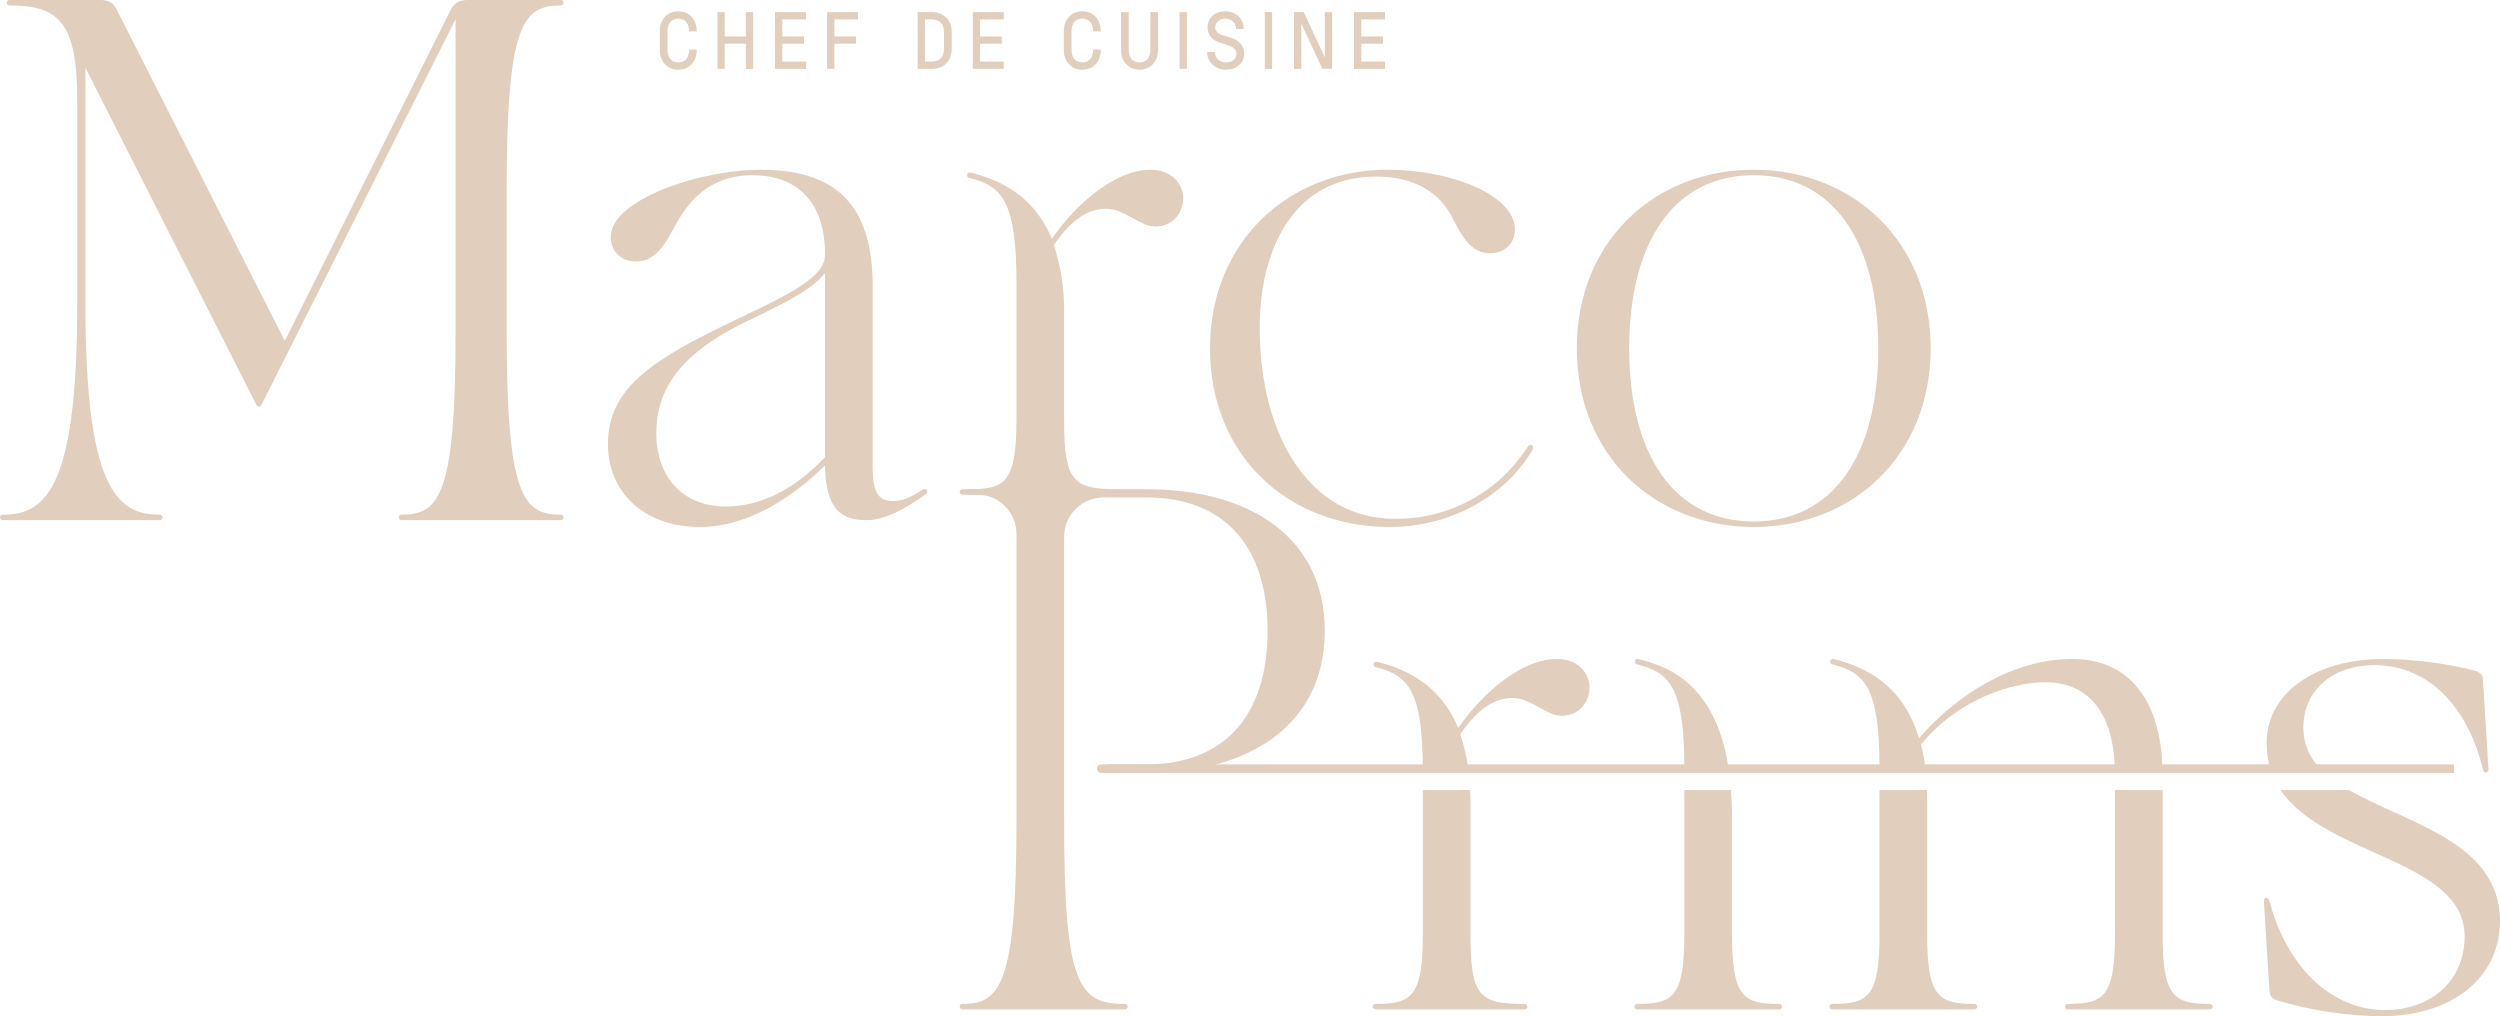 <svg width="524" height="213" viewBox="0 0 524 213" fill="none" xmlns="http://www.w3.org/2000/svg">
<g clip-path="url(#clip0_543_1402)">
<path d="M117.458 109.023H84.225C84.144 109.033 84.062 109.026 83.984 109.001C83.907 108.977 83.835 108.936 83.774 108.882C83.713 108.828 83.665 108.761 83.631 108.687C83.598 108.612 83.581 108.531 83.581 108.45C83.581 108.368 83.598 108.287 83.631 108.212C83.665 108.138 83.713 108.071 83.774 108.017C83.835 107.963 83.907 107.922 83.984 107.898C84.062 107.873 84.144 107.866 84.225 107.876C92.07 107.876 95.492 103.859 95.492 69.431V4.017L54.842 84.78C54.7 85.067 54.557 85.21 54.272 85.21C53.987 85.21 53.843 85.07 53.701 84.78L17.903 14.202V63.693C17.903 102.281 24.463 107.876 33.449 107.876C33.53 107.866 33.612 107.873 33.69 107.898C33.767 107.922 33.839 107.963 33.9 108.017C33.961 108.071 34.009 108.138 34.043 108.212C34.076 108.287 34.093 108.368 34.093 108.45C34.093 108.531 34.076 108.612 34.043 108.687C34.009 108.761 33.961 108.828 33.9 108.882C33.839 108.936 33.767 108.977 33.69 109.001C33.612 109.026 33.53 109.033 33.449 109.023H0.642C0.562 109.033 0.48 109.026 0.402 109.001C0.325 108.977 0.253 108.936 0.192 108.882C0.131 108.828 0.083 108.761 0.049 108.687C0.016 108.612 -0.001 108.531 -0.001 108.45C-0.001 108.368 0.016 108.287 0.049 108.212C0.083 108.138 0.131 108.071 0.192 108.017C0.253 107.963 0.325 107.922 0.402 107.898C0.48 107.873 0.562 107.866 0.642 107.876C9.628 107.876 16.19 102.281 16.19 63.693V20.944C16.19 4.734 12.339 1.148 2.069 1.148C1.988 1.158 1.906 1.15 1.829 1.126C1.751 1.101 1.679 1.061 1.619 1.007C1.558 0.952 1.509 0.886 1.476 0.811C1.442 0.737 1.425 0.656 1.425 0.574C1.425 0.492 1.442 0.411 1.476 0.337C1.509 0.262 1.558 0.196 1.619 0.141C1.679 0.087 1.751 0.047 1.829 0.022C1.906 -0.002 1.988 -0.01 2.069 0H20.898C22.752 0 23.608 0.43 24.463 2.009L59.694 71.439L94.496 2.009C95.352 0.43 96.351 0 98.205 0H117.46C117.541 -0.01 117.623 -0.002 117.7 0.022C117.778 0.047 117.849 0.087 117.91 0.141C117.971 0.196 118.02 0.262 118.053 0.337C118.086 0.411 118.104 0.492 118.104 0.574C118.104 0.656 118.086 0.737 118.053 0.811C118.02 0.886 117.971 0.952 117.91 1.007C117.849 1.061 117.778 1.101 117.7 1.126C117.623 1.15 117.541 1.158 117.46 1.148C109.615 1.148 106.192 5.165 106.192 39.593V69.431C106.192 103.859 109.615 107.876 117.46 107.876C117.541 107.866 117.623 107.874 117.7 107.898C117.778 107.923 117.849 107.963 117.91 108.018C117.971 108.072 118.019 108.139 118.053 108.213C118.086 108.288 118.103 108.369 118.103 108.451C118.103 108.533 118.085 108.613 118.052 108.688C118.018 108.762 117.969 108.829 117.908 108.883C117.847 108.937 117.776 108.978 117.698 109.002C117.62 109.026 117.539 109.033 117.458 109.023Z" fill="#E1CEBC"/>
<path d="M127.429 93.101C127.429 80.764 137.556 74.883 156.384 65.99C166.938 60.968 172.929 57.67 172.929 53.365C172.929 42.75 167.509 36.726 157.667 36.726C148.539 36.726 144.117 42.464 141.407 47.484C138.983 52.075 136.986 54.8 133.277 54.8C130.143 54.8 128 52.649 128 49.636C128 41.889 146.684 35.578 159.379 35.578C174.784 35.578 182.914 42.464 182.914 59.965V97.98C182.914 103.144 184.054 105.009 187.192 105.009C188.904 105.009 190.758 104.435 193.468 102.57C193.534 102.525 193.608 102.494 193.687 102.479C193.765 102.464 193.845 102.465 193.923 102.483C194.001 102.501 194.074 102.535 194.138 102.583C194.202 102.631 194.255 102.691 194.295 102.761C194.334 102.83 194.359 102.907 194.368 102.987C194.376 103.067 194.368 103.147 194.344 103.224C194.32 103.3 194.28 103.371 194.228 103.431C194.175 103.491 194.111 103.54 194.039 103.574C189.903 106.586 185.481 109.025 181.63 109.025C175.924 109.025 173.071 106.3 172.929 97.549C166.368 104.004 156.954 110.46 146.684 110.46C135.13 110.458 127.429 103.285 127.429 93.101ZM172.929 95.827V57.381H172.79C170.508 60.107 167.227 62.259 156.672 67.28C141.268 74.595 137.56 82.772 137.56 90.806C137.56 99.987 143.122 106.155 152.108 106.155C159.236 106.155 166.225 102.855 172.929 95.827Z" fill="#E1CEBC"/>
<path d="M247.999 41.455C247.999 44.755 245.717 47.48 242.148 47.48C238.868 47.48 235.73 43.749 231.878 43.749C228.17 43.749 224.604 45.902 220.896 51.353C222.397 55.982 223.12 60.83 223.035 65.698V87.905C223.035 100.96 224.889 102.537 234.303 102.537C234.384 102.528 234.465 102.536 234.542 102.56C234.62 102.585 234.691 102.626 234.752 102.68C234.812 102.734 234.86 102.801 234.894 102.875C234.927 102.949 234.944 103.03 234.944 103.112C234.944 103.193 234.927 103.274 234.894 103.348C234.86 103.422 234.812 103.489 234.752 103.543C234.691 103.597 234.62 103.638 234.542 103.663C234.465 103.687 234.384 103.695 234.303 103.686H203.209C203.129 103.695 203.047 103.687 202.97 103.663C202.893 103.638 202.822 103.597 202.761 103.543C202.701 103.489 202.652 103.422 202.619 103.348C202.586 103.274 202.569 103.193 202.569 103.112C202.569 103.03 202.586 102.949 202.619 102.875C202.652 102.801 202.701 102.734 202.761 102.68C202.822 102.626 202.893 102.585 202.97 102.56C203.047 102.536 203.129 102.528 203.209 102.537C210.769 102.537 213.051 100.96 213.051 87.905V59.243C213.051 42.46 210.195 39.017 203.209 37.295C203.132 37.29 203.056 37.268 202.987 37.232C202.918 37.196 202.857 37.146 202.808 37.086C202.758 37.025 202.721 36.955 202.7 36.88C202.678 36.805 202.672 36.726 202.681 36.648C202.691 36.571 202.716 36.496 202.755 36.428C202.794 36.36 202.846 36.301 202.908 36.254C202.971 36.208 203.042 36.174 203.118 36.156C203.193 36.138 203.272 36.135 203.349 36.148C209.2 37.582 216.614 40.739 220.465 50.063C226.027 42.029 234.157 35.574 241.146 35.574C245.859 35.574 247.999 38.874 247.999 41.455Z" fill="#E1CEBC"/>
<path d="M253.618 73.015C253.618 50.493 270.306 35.574 290.845 35.574C304.395 35.574 317.517 41.025 317.517 48.054C317.517 51.067 315.378 53.075 312.383 53.075C309.102 53.075 307.106 51.067 304.395 45.616C301.828 40.451 296.551 37.008 288.421 37.008C271.162 37.008 264.03 52.215 264.03 68.711C264.03 91.234 274.443 108.734 292.272 108.734C297.785 108.819 303.229 107.495 308.094 104.885C312.958 102.275 317.085 98.465 320.085 93.813C320.798 92.666 321.796 93.383 321.083 94.531C315.663 103.568 304.538 110.454 291.271 110.454C270.021 110.456 253.618 95.536 253.618 73.015Z" fill="#E1CEBC"/>
<path d="M330.499 73.015C330.499 50.493 346.902 35.574 367.583 35.574C388.265 35.574 404.668 50.496 404.668 73.015C404.668 95.534 388.265 110.456 367.583 110.456C346.902 110.456 330.499 95.536 330.499 73.015ZM393.685 73.015C393.685 50.493 384.129 36.722 367.583 36.722C351.038 36.722 341.482 50.493 341.482 73.015C341.482 95.536 351.038 109.308 367.583 109.308C384.129 109.308 393.686 95.536 393.686 73.015H393.685Z" fill="#E1CEBC"/>
<path d="M201.789 211.566C201.709 211.575 201.627 211.568 201.549 211.544C201.472 211.519 201.4 211.479 201.339 211.424C201.278 211.37 201.229 211.304 201.196 211.229C201.163 211.154 201.146 211.074 201.146 210.992C201.146 210.91 201.163 210.829 201.196 210.755C201.229 210.68 201.278 210.613 201.339 210.559C201.4 210.505 201.472 210.464 201.549 210.44C201.627 210.416 201.709 210.408 201.789 210.418C209.634 210.418 213.057 206.401 213.057 171.973V111.914C213.057 109.733 212.196 107.642 210.663 106.1C209.13 104.558 207.051 103.691 204.883 103.691H201.789C201.709 103.701 201.627 103.693 201.549 103.669C201.472 103.644 201.4 103.604 201.339 103.55C201.278 103.495 201.229 103.429 201.196 103.354C201.163 103.28 201.146 103.199 201.146 103.117C201.146 103.035 201.163 102.954 201.196 102.88C201.229 102.805 201.278 102.739 201.339 102.684C201.4 102.63 201.472 102.59 201.549 102.565C201.627 102.541 201.709 102.533 201.789 102.543H240.3C262.123 102.543 277.67 112.728 277.67 132.238C277.67 151.747 262.123 162.004 240.3 162.004H230.888C230.765 162.014 230.641 161.998 230.525 161.958C230.408 161.917 230.301 161.853 230.211 161.768C230.12 161.684 230.048 161.582 229.998 161.468C229.949 161.355 229.923 161.232 229.923 161.108C229.923 160.984 229.949 160.861 229.998 160.747C230.048 160.633 230.12 160.531 230.211 160.447C230.301 160.363 230.408 160.298 230.525 160.258C230.641 160.217 230.765 160.201 230.888 160.211H240.302C256.561 160.211 265.69 150.026 265.69 132.238C265.69 114.45 256.561 104.264 240.302 104.264H231.268C229.086 104.264 226.992 105.137 225.449 106.689C223.905 108.241 223.038 110.347 223.038 112.542V171.974C223.038 206.402 226.033 210.419 235.732 210.419C235.813 210.409 235.895 210.416 235.973 210.441C236.05 210.465 236.122 210.506 236.183 210.56C236.244 210.614 236.292 210.681 236.326 210.755C236.359 210.83 236.376 210.911 236.376 210.993C236.376 211.074 236.359 211.155 236.326 211.23C236.292 211.304 236.244 211.371 236.183 211.425C236.122 211.479 236.05 211.52 235.973 211.544C235.895 211.569 235.813 211.576 235.732 211.566L201.789 211.566Z" fill="#E1CEBC"/>
<path d="M514.352 160.211H232.031V162.004H514.352V160.211Z" fill="#E1CEBC"/>
<path d="M343.197 139.267C350.187 140.988 353.039 144.43 353.039 161.214V161.242H362.338C359.781 144.068 350.524 139.833 343.34 138.118C343.263 138.105 343.184 138.107 343.108 138.125C343.032 138.142 342.96 138.176 342.897 138.222C342.835 138.269 342.782 138.328 342.742 138.396C342.703 138.464 342.677 138.539 342.668 138.617C342.658 138.695 342.664 138.774 342.686 138.85C342.707 138.925 342.744 138.995 342.794 139.056C342.843 139.117 342.905 139.167 342.974 139.203C343.043 139.239 343.119 139.261 343.197 139.267Z" fill="#E1CEBC"/>
<path d="M288.384 139.841C295.295 141.544 298.16 144.938 298.222 161.243H307.755C307.435 158.745 306.871 156.285 306.07 153.899C309.779 148.448 313.344 146.296 317.053 146.296C320.904 146.296 324.042 150.026 327.322 150.026C330.888 150.026 333.17 147.301 333.17 144.002C333.17 141.42 331.031 138.117 326.324 138.117C319.335 138.117 311.204 144.573 305.643 152.606C301.791 143.282 294.374 140.126 288.527 138.692C288.375 138.673 288.222 138.715 288.101 138.809C287.981 138.904 287.903 139.042 287.884 139.195C287.865 139.347 287.907 139.501 288.001 139.622C288.094 139.743 288.232 139.822 288.384 139.841Z" fill="#E1CEBC"/>
<path d="M319.477 210.419C310.064 210.419 308.209 208.842 308.209 195.787V168.245C308.209 167.334 308.182 166.458 308.14 165.602H298.225V195.787C298.225 208.842 295.943 210.419 288.384 210.419C288.303 210.409 288.221 210.417 288.144 210.441C288.066 210.466 287.994 210.506 287.934 210.561C287.873 210.615 287.824 210.681 287.791 210.756C287.757 210.83 287.74 210.911 287.74 210.993C287.74 211.075 287.757 211.156 287.791 211.23C287.824 211.305 287.873 211.371 287.934 211.426C287.994 211.48 288.066 211.52 288.144 211.545C288.221 211.569 288.303 211.577 288.384 211.567H319.477C319.558 211.577 319.64 211.569 319.718 211.545C319.795 211.52 319.867 211.48 319.928 211.426C319.989 211.371 320.037 211.305 320.071 211.23C320.104 211.156 320.121 211.075 320.121 210.993C320.121 210.911 320.104 210.83 320.071 210.756C320.037 210.681 319.989 210.615 319.928 210.561C319.867 210.506 319.795 210.466 319.718 210.441C319.64 210.417 319.558 210.409 319.477 210.419Z" fill="#E1CEBC"/>
<path d="M384.105 139.266C391.094 140.987 393.947 144.43 393.947 161.214V161.241H403.593C403.399 159.49 403.083 157.756 402.647 156.05C410.492 146.438 421.903 142.996 428.607 142.996C436.765 142.996 442.912 148.119 443.28 161.241H453.265C452.905 146.924 446.369 138.118 434.312 138.118C422.045 138.118 410.065 145.578 402.219 154.758C398.796 143.283 390.666 139.697 384.249 138.118C384.174 138.108 384.098 138.114 384.025 138.134C383.952 138.154 383.884 138.188 383.824 138.235C383.764 138.281 383.714 138.339 383.677 138.405C383.639 138.471 383.615 138.544 383.606 138.619C383.596 138.695 383.602 138.771 383.622 138.845C383.642 138.918 383.676 138.987 383.722 139.047C383.768 139.107 383.826 139.157 383.892 139.195C383.957 139.232 384.03 139.257 384.105 139.266Z" fill="#E1CEBC"/>
<path d="M486.471 161.241C485.305 160.129 484.376 158.79 483.742 157.306C483.107 155.822 482.78 154.223 482.779 152.607C482.779 144.429 489.198 139.409 497.616 139.409C509.882 139.409 517.584 149.307 520.437 161.357C520.58 162.218 521.578 162.075 521.578 161.217L520.437 142.569C520.437 141.421 519.724 140.847 518.726 140.56C512.471 138.998 506.056 138.18 499.613 138.121C485.207 138.121 475.08 145.294 475.08 155.766C475.068 157.624 475.344 159.472 475.898 161.245L486.471 161.241Z" fill="#E1CEBC"/>
<path d="M463.124 210.419C455.564 210.419 453.282 208.842 453.282 195.787V165.602H443.298V195.787C443.298 208.842 441.015 210.419 433.457 210.419C433.376 210.409 433.294 210.417 433.216 210.441C433.139 210.466 433.067 210.506 433.006 210.561C432.945 210.615 432.897 210.681 432.863 210.756C432.83 210.83 432.813 210.911 432.813 210.993C432.813 211.075 432.83 211.156 432.863 211.23C432.897 211.305 432.945 211.371 433.006 211.426C433.067 211.48 433.139 211.52 433.216 211.545C433.294 211.569 433.376 211.577 433.457 211.567H463.124C463.204 211.577 463.286 211.569 463.364 211.545C463.441 211.52 463.513 211.48 463.574 211.426C463.635 211.371 463.683 211.305 463.717 211.23C463.75 211.156 463.767 211.075 463.767 210.993C463.767 210.911 463.75 210.83 463.717 210.756C463.683 210.681 463.635 210.615 463.574 210.561C463.513 210.506 463.441 210.466 463.364 210.441C463.286 210.417 463.204 210.409 463.124 210.419Z" fill="#E1CEBC"/>
<path d="M492.358 165.602H478.019C487.487 179.551 516.583 180.243 516.583 196.215C516.583 205.827 509.309 211.708 499.896 211.708C489.197 211.708 479.499 203.388 475.648 188.757C475.363 187.896 474.506 188.038 474.506 188.897L475.648 207.259C475.787 208.837 476.075 209.267 477.359 209.697C484.444 211.816 491.79 212.927 499.182 212.997C513.873 212.997 524 204.963 524 193.056C524 176.498 504.537 172.608 492.358 165.602Z" fill="#E1CEBC"/>
<path d="M413.773 210.419C406.213 210.419 403.931 208.841 403.931 195.786V167.671C403.931 166.958 403.917 166.274 403.897 165.602H393.947V195.787C393.947 208.842 391.665 210.419 384.105 210.419C384.024 210.41 383.942 210.417 383.864 210.441C383.787 210.466 383.715 210.506 383.654 210.56C383.593 210.615 383.545 210.681 383.511 210.756C383.478 210.83 383.461 210.911 383.461 210.993C383.461 211.075 383.478 211.156 383.511 211.23C383.545 211.305 383.593 211.371 383.654 211.426C383.715 211.48 383.787 211.52 383.864 211.545C383.942 211.569 384.024 211.577 384.105 211.567H413.773C413.854 211.576 413.935 211.568 414.012 211.544C414.09 211.519 414.161 211.479 414.221 211.424C414.282 211.37 414.33 211.304 414.364 211.229C414.397 211.155 414.414 211.074 414.414 210.993C414.414 210.911 414.397 210.831 414.364 210.756C414.33 210.682 414.282 210.615 414.221 210.561C414.161 210.507 414.09 210.466 414.012 210.442C413.935 210.417 413.854 210.409 413.773 210.419Z" fill="#E1CEBC"/>
<path d="M372.865 210.419C365.305 210.419 363.023 208.842 363.023 195.787V171.257C363.023 169.246 362.947 167.373 362.814 165.602H353.039V195.787C353.039 208.842 350.756 210.419 343.198 210.419C343.117 210.409 343.035 210.417 342.957 210.441C342.88 210.466 342.808 210.506 342.747 210.561C342.686 210.615 342.638 210.681 342.604 210.756C342.571 210.83 342.554 210.911 342.554 210.993C342.554 211.075 342.571 211.156 342.604 211.23C342.638 211.305 342.686 211.371 342.747 211.426C342.808 211.48 342.88 211.52 342.957 211.545C343.035 211.569 343.117 211.577 343.198 211.567H372.865C372.946 211.577 373.028 211.569 373.105 211.545C373.183 211.52 373.255 211.48 373.316 211.426C373.376 211.371 373.425 211.305 373.458 211.23C373.492 211.156 373.509 211.075 373.509 210.993C373.509 210.911 373.492 210.83 373.458 210.756C373.425 210.681 373.376 210.615 373.316 210.561C373.255 210.506 373.183 210.466 373.105 210.441C373.028 210.417 372.946 210.409 372.865 210.419Z" fill="#E1CEBC"/>
<path d="M146.045 6.587C146.045 5.329 145.688 4.309 144.974 3.527C144.243 2.762 143.308 2.371 142.169 2.371C141.03 2.371 140.095 2.762 139.381 3.527C138.65 4.309 138.293 5.329 138.293 6.587V10.395C138.293 11.653 138.65 12.673 139.381 13.438C140.095 14.22 141.03 14.611 142.169 14.611C143.308 14.611 144.243 14.22 144.974 13.438C145.688 12.673 146.045 11.653 146.045 10.395H144.43C144.43 12.095 143.597 13.081 142.169 13.081C140.741 13.081 139.908 12.095 139.908 10.395V6.587C139.908 4.887 140.741 3.901 142.169 3.901C143.597 3.901 144.43 4.887 144.43 6.587H146.045ZM157.856 2.541H156.326V7.641H151.906V2.541H150.376V14.441H151.906V9.171H156.326V14.441H157.856V2.541ZM162.439 2.541V14.441H168.933V12.911H163.969V9.171H168.508V7.641H163.969V4.071H168.933V2.541H162.439ZM179.425 9.171V7.641H174.886V4.071H179.85V2.541H173.356V14.441H174.886V9.171H179.425ZM199.475 6.74C199.475 5.465 199.084 4.445 198.319 3.68C197.554 2.915 196.534 2.541 195.259 2.541H192.335V14.441H195.259C196.534 14.441 197.554 14.05 198.319 13.285C199.084 12.52 199.475 11.5 199.475 10.225V6.74ZM197.86 10.225C197.86 11.925 196.942 12.911 195.259 12.911H193.865V4.071H195.259C196.942 4.071 197.86 5.04 197.86 6.74V10.225ZM203.899 2.541V14.441H210.393V12.911H205.429V9.171H209.968V7.641H205.429V4.071H210.393V2.541H203.899ZM230.726 6.587C230.726 5.329 230.369 4.309 229.655 3.527C228.924 2.762 227.989 2.371 226.85 2.371C225.711 2.371 224.776 2.762 224.062 3.527C223.331 4.309 222.974 5.329 222.974 6.587V10.395C222.974 11.653 223.331 12.673 224.062 13.438C224.776 14.22 225.711 14.611 226.85 14.611C227.989 14.611 228.924 14.22 229.655 13.438C230.369 12.673 230.726 11.653 230.726 10.395H229.111C229.111 12.095 228.278 13.081 226.85 13.081C225.422 13.081 224.589 12.095 224.589 10.395V6.587C224.589 4.887 225.422 3.901 226.85 3.901C228.278 3.901 229.111 4.887 229.111 6.587H230.726ZM234.972 10.395C234.972 11.653 235.329 12.673 236.06 13.438C236.774 14.22 237.709 14.611 238.848 14.611C239.987 14.611 240.922 14.22 241.653 13.438C242.367 12.673 242.724 11.653 242.724 10.395V2.541H241.109V10.395C241.109 12.095 240.276 13.081 238.848 13.081C237.42 13.081 236.587 12.095 236.587 10.395V2.541H234.972V10.395ZM248.766 2.541H247.236V14.441H248.766V2.541ZM253.1 5.737C253.1 7.301 254.12 8.44 255.616 8.916L257.503 9.528C258.608 9.885 259.152 10.446 259.152 11.245C259.152 12.35 258.319 13.081 256.976 13.081C255.667 13.081 254.63 12.214 254.63 10.905H253.015C253.015 11.976 253.406 12.86 254.188 13.557C254.97 14.254 255.905 14.611 256.976 14.611C258.047 14.611 258.948 14.305 259.679 13.676C260.41 13.047 260.767 12.248 260.767 11.245C260.767 9.528 259.662 8.44 258.081 7.947L256.228 7.369C255.225 7.046 254.715 6.502 254.715 5.737C254.715 4.717 255.565 3.901 256.806 3.901C258.115 3.901 259.067 4.768 259.067 6.077H260.682C260.682 5.006 260.308 4.105 259.56 3.408C258.795 2.711 257.877 2.371 256.806 2.371C255.735 2.371 254.851 2.677 254.154 3.306C253.457 3.935 253.1 4.734 253.1 5.737ZM266.633 2.541H265.103V14.441H266.633V2.541ZM279.212 2.541H277.682V12.061L273.262 2.541H271.222V14.441H272.752V4.921L277.172 14.441H279.212V2.541ZM283.799 2.541V14.441H290.293V12.911H285.329V9.171H289.868V7.641H285.329V4.071H290.293V2.541H283.799Z" fill="#E1CEBC"/>
</g>
<defs>
<clipPath id="clip0_543_1402">
<rect width="524" height="213" fill="white"/>
</clipPath>
</defs>
</svg>
